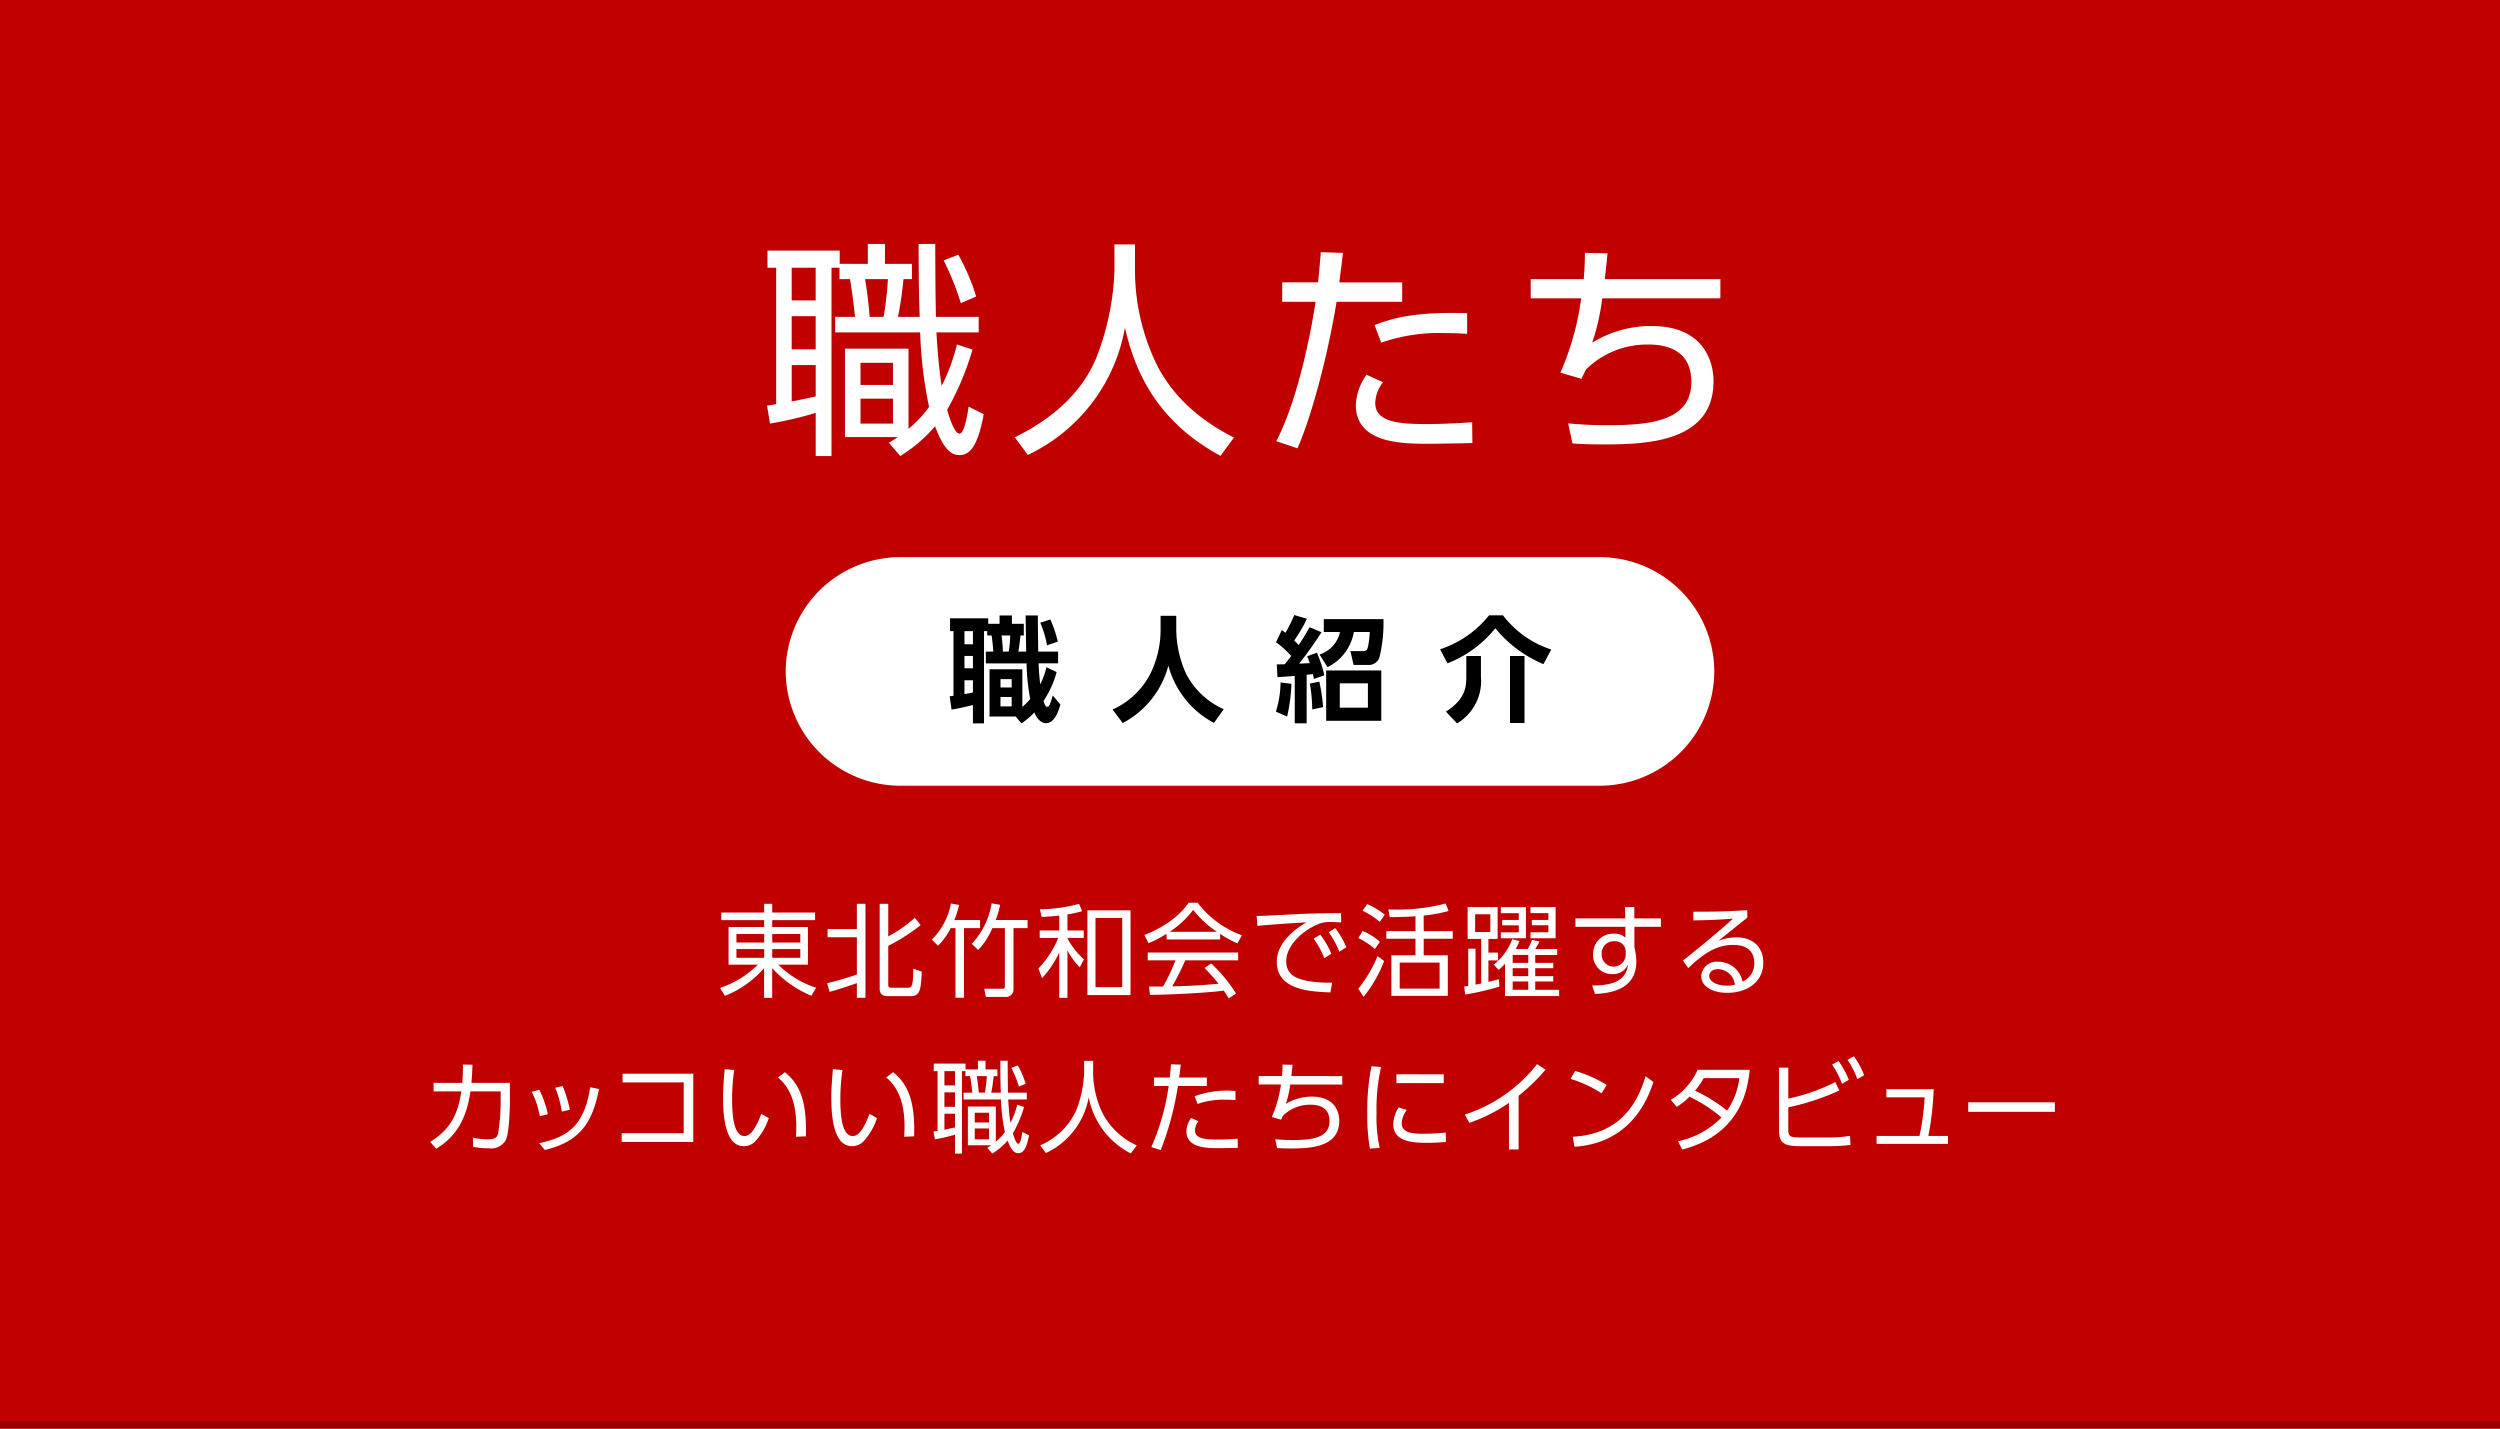 <svg xmlns="http://www.w3.org/2000/svg" width="350" height="200" viewBox="0 0 350 200"><defs><style>.cls-1{fill:#c10000;}.cls-2{fill:#900;}.cls-3{fill:#fff;}</style></defs><title>アートボード 1</title><g id="レイヤー_2" data-name="レイヤー 2"><rect class="cls-1" width="350" height="200"/><rect class="cls-2" y="199" width="350" height="1"/></g><g id="職人"><path class="cls-3" d="M60.219,159.858c3.13-1.892,3.947-4.329,4.371-7.06H60.7v-1.2h4.019a24.3,24.3,0,0,0,.084-2.563l1.339.028c-.028,1.008-.056,1.5-.141,2.535h5.386v2.339c0,.379-.014,4.286-.55,5.617a2.322,2.322,0,0,1-2.411,1.205,10.466,10.466,0,0,1-2.186-.2l-.028-1.274a11.7,11.7,0,0,0,2.171.224c1.029,0,1.227-.393,1.354-.826a27.319,27.319,0,0,0,.353-4.566V152.8h-4.23c-.451,3.068-1.495,6.038-4.794,8.026Z"/><path class="cls-3" d="M75.571,156.273a12.188,12.188,0,0,0-1.128-3.418l1.058-.294a14.272,14.272,0,0,1,1.2,3.432Zm-.084,3.767c4.371-.9,6.345-2.8,7.148-7.83l1.227.252c-.931,4.791-2.735,7.382-7.585,8.53Zm3.172-4.412a15.115,15.115,0,0,0-.931-3.348l1.044-.238a19.071,19.071,0,0,1,1.015,3.319Z"/><path class="cls-3" d="M97.058,150.319v9.553H87.034v-1.219h8.685v-7.116H87.161v-1.218Z"/><path class="cls-3" d="M102.795,149.8a27.291,27.291,0,0,0-.3,4.006c0,2.171.169,5.239,1.748,5.239.635,0,1.368-.574,2.34-3.1l1.043.588a8.865,8.865,0,0,1-1.9,3.264,2.206,2.206,0,0,1-1.579.673c-2.284,0-2.918-3.138-2.918-6.78,0-1.526.141-3.054.226-4.006Zm8.629,9.343c.028-.364.056-.784.056-1.429,0-3.656-1.1-5.673-2.566-6.863l.973-.743c1.678,1.4,3.13,3.376,2.933,8.98Z"/><path class="cls-3" d="M117.95,149.8a27.291,27.291,0,0,0-.3,4.006c0,2.171.169,5.239,1.748,5.239.635,0,1.368-.574,2.34-3.1l1.043.588a8.863,8.863,0,0,1-1.9,3.264,2.207,2.207,0,0,1-1.579.673c-2.284,0-2.918-3.138-2.918-6.78,0-1.526.141-3.054.225-4.006Zm8.629,9.343c.028-.364.056-.784.056-1.429,0-3.656-1.1-5.673-2.566-6.863l.973-.743c1.678,1.4,3.13,3.376,2.933,8.98Z"/><path class="cls-3" d="M136.913,149.717V148.5h1.058v1.219h1.664v.939h-.521a22.466,22.466,0,0,1-.338,2.311h1.339c-.042-1.219-.057-1.724-.07-4.469h1.029c0,.477.014,3.642.042,4.469h2.637v.952h-2.608c.1,1.568.183,2.367.324,3.277a11.756,11.756,0,0,0,.944-2.535l.959.309a17.388,17.388,0,0,1-1.565,3.7c.141.49.451,1.457.761,1.457s.48-1.106.564-1.652l.931.462c-.338,1.835-.8,2.508-1.495,2.508-.62,0-1.029-.533-1.509-1.766a9.137,9.137,0,0,1-2.143,1.821l-.7-.812c.254-.154.31-.183.55-.351H135.5v-5.421h3.919v4.917a7.372,7.372,0,0,0,1.269-1.345,25.315,25.315,0,0,1-.55-4.566H134.9v-.952h1.227c-.113-1.093-.24-1.92-.31-2.311h-.648v-.7h-.494V161.5H133.7V158.85a22.237,22.237,0,0,1-2.82.658l-.184-1.106a4.493,4.493,0,0,0,.564-.084v-8.362h-.536V148.9h4.456v.813Zm-3.214.238h-1.48v2h1.48Zm0,2.969h-1.48v2.031h1.48Zm-1.48,5.226c.183-.028,1.382-.28,1.48-.309v-1.919h-1.48Zm6.246-2.367h-2v1.358h2Zm0,2.2h-2v1.526h2Zm-.578-5.015a19.386,19.386,0,0,0,.268-2.311h-1.41c.183,1.078.253,1.919.282,2.311Zm4.765-.841a16.963,16.963,0,0,0-1.057-2.619l.9-.351a12.9,12.9,0,0,1,1.1,2.563Z"/><path class="cls-3" d="M153.041,148.526v1.694a13.207,13.207,0,0,0,1.381,5.757,10.312,10.312,0,0,0,4.723,4.385l-.831,1.121a11.169,11.169,0,0,1-5.894-7.858,10.674,10.674,0,0,1-5.992,7.8l-.8-1.078a9.757,9.757,0,0,0,5.02-4.847,16.107,16.107,0,0,0,1.128-5.3v-1.681Z"/><path class="cls-3" d="M161.189,160.587a32.3,32.3,0,0,0,2.425-8.545h-2.058v-1.19h2.213c.1-.98.1-1.037.169-1.85l1.368.042c-.085.715-.113.925-.226,1.808h3.877v1.19h-4.046a42.961,42.961,0,0,1-2.411,8.978Zm6.584-3.614a2.136,2.136,0,0,0-.479,1.274c0,1.232,1.635,1.289,3.271,1.289.48,0,1.537-.028,2.707-.112l.014,1.274c-.352.015-2.2.042-2.651.042-1.664,0-4.54,0-4.54-2.381a3.4,3.4,0,0,1,.663-1.85Zm5.188-2.97c-.38-.014-.8-.042-1.438-.042a10.894,10.894,0,0,0-3.863.588l-.409-1.078a13.2,13.2,0,0,1,5.71-.728Z"/><path class="cls-3" d="M187.92,150.655v1.177h-7.289a13.579,13.579,0,0,1-.62,2.717,6.951,6.951,0,0,1,3.666-1.022c3.158,0,3.821,2.1,3.821,3.39,0,3.811-4.314,3.866-6.866,3.866-.9,0-1.368-.027-1.833-.056l-.268-1.232c.493.042,1.3.111,2.439.111,2.679,0,5.16-.279,5.16-2.647,0-1.724-1.184-2.3-2.65-2.3a5.4,5.4,0,0,0-3.849,1.527c-.057.111-.24.49-.282.574l-1.3-.379a16.654,16.654,0,0,0,1.283-4.552h-3.116v-1.177h3.271c.057-.784.071-1.065.071-1.611l1.4.028c-.056.532-.07.77-.169,1.583Z"/><path class="cls-3" d="M193.348,149.381a26.755,26.755,0,0,0-.634,6.345,20.682,20.682,0,0,0,.437,4.973l-1.368.112a27.774,27.774,0,0,1-.367-4.889,31.846,31.846,0,0,1,.592-6.653Zm3.6,6.009a3.366,3.366,0,0,0-.705,1.891c0,1.275,1.439,1.443,2.947,1.443a30.586,30.586,0,0,0,3.229-.168v1.316c-.48.042-1.466.126-2.665.126-2.086,0-4.695-.2-4.695-2.605a4.675,4.675,0,0,1,.747-2.353Zm5.174-4.986v1.232h-6.626V150.4Z"/><path class="cls-3" d="M212.606,160.923h-1.353V154.4a22.512,22.512,0,0,1-5.555,2.8l-.62-1.162a21.029,21.029,0,0,0,10.109-7.06l1.185.769a25.69,25.69,0,0,1-3.765,3.656Z"/><path class="cls-3" d="M224.223,153.065a16.883,16.883,0,0,0-4.343-2.018l.635-1.12a17.743,17.743,0,0,1,4.413,1.961Zm-4.046,6.079c7.134-.378,9.235-5.337,10.207-8.475l1.1.813c-.677,1.989-2.933,8.53-11.054,9.064Z"/><path class="cls-3" d="M233.909,153.975a9.275,9.275,0,0,0,3.764-4.2h7.289c-.254,2.283-.987,8.98-9.447,11.164l-.606-1.162a11.827,11.827,0,0,0,6.1-3.334,20.708,20.708,0,0,0-4.483-2.9,8.681,8.681,0,0,1-1.791,1.414Zm4.61-3.039a11.3,11.3,0,0,1-1.212,1.765,21.7,21.7,0,0,1,4.483,2.787,10.136,10.136,0,0,0,1.72-4.552Z"/><path class="cls-3" d="M250.361,153.807a26.726,26.726,0,0,0,6.57-2.311l.578,1.177a34.159,34.159,0,0,1-7.148,2.353v3.1c0,1.009.254,1.121,1.861,1.121h3.623a18.2,18.2,0,0,0,3.158-.225l.07,1.261a22.63,22.63,0,0,1-3.088.182h-3.948c-2.1,0-2.975-.35-2.975-2.129v-8.866h1.3Zm7.036-5.267a12.837,12.837,0,0,1,1.438,2.634l-.958.56a12.17,12.17,0,0,0-1.382-2.689Zm2.157-.658a11.647,11.647,0,0,1,1.424,2.648l-.959.546a11.029,11.029,0,0,0-1.367-2.689Z"/><path class="cls-3" d="M272.722,159.031v1.107h-10v-1.107h6.006a33.9,33.9,0,0,0,.719-5.406h-5.358V152.49h6.626a41.311,41.311,0,0,1-.747,6.541Z"/><path class="cls-3" d="M287.68,154.325v1.331H275.554v-1.331Z"/><path class="cls-3" d="M121.495,36.938V34.154h2.4v2.784h3.775v2.143h-1.184a51.258,51.258,0,0,1-.768,5.28h3.04c-.1-2.784-.128-3.935-.16-10.207h2.336c0,1.088.032,8.319.1,10.207h5.984v2.176h-5.92c.224,3.584.416,5.408.736,7.488a27.081,27.081,0,0,0,2.143-5.792l2.176.7a39.816,39.816,0,0,1-3.552,8.447c.32,1.12,1.024,3.328,1.728,3.328.672,0,1.088-2.528,1.28-3.776l2.112,1.056c-.768,4.192-1.824,5.728-3.392,5.728-1.408,0-2.336-1.216-3.424-4.031a20.782,20.782,0,0,1-4.864,4.16l-1.6-1.856c.576-.352.7-.416,1.248-.8h-7.392V48.809h8.895V60.04a16.712,16.712,0,0,0,2.88-3.072,58.209,58.209,0,0,1-1.248-10.431h-11.9V44.361H119.7c-.256-2.5-.544-4.384-.7-5.28h-1.472v-1.6h-1.12V63.848H114.2V57.8a50.12,50.12,0,0,1-6.4,1.5l-.416-2.528a10.252,10.252,0,0,0,1.28-.192v-19.1h-1.216v-2.4h10.111v1.856Zm-7.3.544h-3.36v4.576h3.36Zm0,6.784h-3.36v4.64h3.36ZM110.839,56.2c.416-.064,3.136-.64,3.36-.7V51.113h-3.36Zm14.175-5.408h-4.543v3.1h4.543Zm0,5.023h-4.543V59.3h4.543ZM123.7,44.361a44.527,44.527,0,0,0,.608-5.28h-3.2c.416,2.464.576,4.384.64,5.28Zm10.815-1.92a38.9,38.9,0,0,0-2.4-5.983l2.048-.8a29.529,29.529,0,0,1,2.5,5.855Z"/><path class="cls-3" d="M158.9,34.218V38.09a30.339,30.339,0,0,0,3.136,13.151c2.048,3.9,5.407,7.328,10.719,10.016l-1.888,2.56c-9.055-4.9-12.031-12.031-13.375-17.951a24.359,24.359,0,0,1-13.6,17.823l-1.824-2.464c5.855-2.88,9.535-6.655,11.391-11.071a36.986,36.986,0,0,0,2.56-12.1V34.218Z"/><path class="cls-3" d="M178.68,61.768c3.359-6.463,5.12-16.958,5.5-19.519h-4.672V39.53h5.024c.224-2.24.224-2.368.384-4.224l3.1.1c-.192,1.632-.256,2.112-.512,4.128h8.8v2.72h-9.183c-1.312,7.967-3.584,16.223-5.472,20.511Zm14.943-8.255a4.9,4.9,0,0,0-1.088,2.912c0,2.816,3.711,2.944,7.423,2.944,1.088,0,3.488-.064,6.144-.256l.032,2.912c-.8.032-4.992.1-6.016.1-3.775,0-10.3,0-10.3-5.439a7.778,7.778,0,0,1,1.5-4.224ZM205.4,46.729c-.864-.032-1.824-.1-3.264-.1a24.582,24.582,0,0,0-8.768,1.344l-.928-2.464c2.432-.928,5.472-1.888,12.959-1.664Z"/><path class="cls-3" d="M240.853,39.082V41.77H224.311a31.2,31.2,0,0,1-1.408,6.208,15.693,15.693,0,0,1,8.319-2.336c7.167,0,8.671,4.8,8.671,7.744,0,8.7-9.791,8.831-15.583,8.831-2.048,0-3.1-.064-4.16-.128l-.608-2.815c1.12.1,2.943.256,5.535.256,6.08,0,11.711-.64,11.711-6.048,0-3.936-2.688-5.248-6.016-5.248a12.2,12.2,0,0,0-8.735,3.488c-.128.256-.544,1.12-.64,1.312l-2.943-.864a38.2,38.2,0,0,0,2.912-10.4H214.3V39.082h7.424c.128-1.791.16-2.432.16-3.68l3.168.064c-.128,1.216-.16,1.76-.384,3.616Z"/><path class="cls-3" d="M240,94a16.047,16.047,0,0,1-16,16H126a16.047,16.047,0,0,1-16-16h0a16.047,16.047,0,0,1,16-16h98a16.047,16.047,0,0,1,16,16Z"/><path d="M132.96,97.479c.08-.016.448-.048.528-.063V88.356h-.48V86.563h5.346v.769h1.585V86.162h1.729v1.169h1.664v1.633h-.464c-.048.559-.176,1.568-.3,2.257h1.1c-.016-.448-.08-4.994-.08-5.059H145.3c-.016.721.048,4.258.048,5.059h2.785v1.648H145.4c.016.512.064,1.345.224,2.945a10.586,10.586,0,0,0,.88-2.4l1.425.673a13.523,13.523,0,0,1-1.841,4.049c.16.5.3.816.544.816.3,0,.48-.656.752-1.584l1.072,1.264c-.272.993-.848,2.609-2.017,2.609-.944,0-1.44-1.072-1.633-1.5A9.778,9.778,0,0,1,143,101.273l-.8-.96h-3.665V93.7h4.594v5.267a9.879,9.879,0,0,0,1.1-1.1,30.453,30.453,0,0,1-.512-4.994h-5.7V91.221h1.041c-.016-.513-.144-1.7-.24-2.257h-.608v-.608h-.448v12.917H136.21V98.7c-.288.08-1.889.48-2.993.641Zm2.065-9.123V90.2h1.185V88.356Zm0,3.473v1.729h1.185V91.828Zm1.185,3.41h-1.185v1.937c.432-.08.833-.145,1.185-.225Zm3.857-.16v1.168h1.569V95.078Zm0,2.5V98.9h1.569V97.575Zm.16-8.611c.064.544.16,1.52.176,2.257h.816a14.471,14.471,0,0,0,.208-2.257Zm6.819-2.241a15.79,15.79,0,0,1,1.04,3.105l-1.5.512a14.922,14.922,0,0,0-.944-3.169Z"/><path d="M162.483,86.21h2.193v1.938a15.343,15.343,0,0,0,1.376,6.178,10.933,10.933,0,0,0,5.266,4.962l-1.36,1.921a12.812,12.812,0,0,1-6.387-8.019,12.744,12.744,0,0,1-6.387,8.035l-1.424-1.889a11.013,11.013,0,0,0,5.346-5.122,13.911,13.911,0,0,0,1.376-6Z"/><path d="M178.625,99.624a14.324,14.324,0,0,0,.656-4.082l1.52.192a24.209,24.209,0,0,1-.608,4.594Zm6.387-11.108c-1.489,2.32-2.785,3.953-3.138,4.4.24-.016,1.281-.064,1.489-.08-.144-.448-.224-.624-.352-.96l1.36-.5a18.7,18.7,0,0,1,1.04,3.169l-1.473.512c-.048-.3-.08-.448-.128-.687-.3.048-.368.048-.88.1v6.8h-1.665V94.63c-1.553.112-1.841.143-2.417.176l-.1-1.793c.464,0,.528,0,1.121-.016.288-.368.448-.561.9-1.169a14.354,14.354,0,0,0-2.128-1.92l.816-1.7c.384.288.433.32.512.385a23.9,23.9,0,0,0,1.233-2.481l1.761.513a19.13,19.13,0,0,1-1.777,3.041l.64.64c.48-.736.769-1.2,1.52-2.5Zm-1.3,10.8a21.683,21.683,0,0,0-.336-3.617l1.329-.272A24.8,24.8,0,0,1,185.235,99Zm1.024-7.683a4.256,4.256,0,0,0,2.865-3.153h-2.273V86.675h8.356a20.587,20.587,0,0,1-.528,5.233,1.547,1.547,0,0,1-1.584,1.185h-2.065l-.448-1.936h1.873c.416,0,.512-.3.592-.641a12.489,12.489,0,0,0,.24-2.032h-2.225A6.777,6.777,0,0,1,185.86,93.4Zm8.643,9.283h-7.715V93.861h7.715Zm-1.872-5.25h-3.937v3.409h3.937Z"/><path d="M216.086,92.981a17.34,17.34,0,0,1-6.739-5.026,16.123,16.123,0,0,1-6.707,4.914L201.617,90.9a14.543,14.543,0,0,0,6.851-4.754h1.953a13.831,13.831,0,0,0,6.754,4.786Zm-8.755-1.137v2.9a6.886,6.886,0,0,1-3.345,6.53l-1.553-1.648c2.849-1.825,2.849-3.618,2.849-4.962V91.845Zm6.1,0v9.38H211.4v-9.38Z"/></g><g id="レイヤー_3" data-name="レイヤー 3"><path class="cls-3" d="M114.11,128.818h-6v.964h5v5.274h-4.139a13.263,13.263,0,0,0,5.287,3.231l-.666,1.12a15.356,15.356,0,0,1-5.486-3.87v4.153h-1.134v-4.153a14.128,14.128,0,0,1-5.486,3.885l-.68-1.106a13.884,13.884,0,0,0,5.3-3.26H102v-5.274h4.976v-.964h-6v-1.063h6v-1.219h1.134v1.219h6ZM103.1,130.76v1.191h3.884V130.76Zm0,2.112v1.22h3.884v-1.22Zm8.945-2.112h-3.927v1.191h3.927Zm0,2.112h-3.927v1.22h3.927Z"/><path class="cls-3" d="M115.794,137.649c1.488-.34,3.487-.979,4.167-1.219v-5.217h-4.1v-1.148h4.1v-3.529h1.205V139.69h-1.205v-2.055c-.3.113-2.282.808-3.813,1.219Zm8.562-11.113V131.1a19.983,19.983,0,0,0,3.728-2.608l.808,1.02a26.5,26.5,0,0,1-4.536,2.906v5.443c0,.326.1.425.51.425h2.183c.524,0,.808,0,.808-2.679l1.19.425c-.127,2.424-.184,3.431-1.559,3.431h-3.133c-.312,0-1.2,0-1.2-1.02V126.536Z"/><path class="cls-3" d="M137.211,128.8v1.135h-2.254v9.752h-1.19v-9.752H133.1a8.884,8.884,0,0,1-1.786,2.466l-.864-.864a9.5,9.5,0,0,0,2.679-5.047l1.148.2a14.3,14.3,0,0,1-.666,2.112Zm6.648,0v1.135h-1.97v8.476a1.06,1.06,0,0,1-1.191,1.162h-2.679l-.226-1.148h2.48c.369,0,.411-.1.411-.411v-8.079h-1.758A9.964,9.964,0,0,1,136.942,133l-.893-.865a10.712,10.712,0,0,0,2.778-5.67l1.191.213a12.829,12.829,0,0,1-.624,2.126Z"/><path class="cls-3" d="M149.443,130.264h2.282v1.05h-2.282v.042a10.254,10.254,0,0,0,2.31,2.948l-.582,1.12a9.646,9.646,0,0,1-1.729-2.367v6.634h-1.148v-6.364a13.468,13.468,0,0,1-2.41,3.614l-.51-1.347a13.777,13.777,0,0,0,2.778-4.28h-2.594v-1.05h2.736v-2.083c-.737.085-1.318.142-2.466.184l-.241-1.062a22,22,0,0,0,5.486-.766l.425,1.034a20.682,20.682,0,0,1-2.055.454Zm8.831,9.044h-6.038V127.443h6.038Zm-1.163-10.787h-3.742V138.2h3.742Z"/><path class="cls-3" d="M170.817,131.525h-7.5v-.794a16.346,16.346,0,0,1-2.523,1.318l-.581-1.148c4.224-1.659,5.811-3.955,6.194-4.522h1.262a13.718,13.718,0,0,0,6.195,4.564l-.624,1.134a15.261,15.261,0,0,1-2.424-1.332Zm-1.248,3.36a20.723,20.723,0,0,1,3.473,4.21l-1.02.68c-.227-.383-.4-.651-.695-1.091-2.367.34-8.151.595-10.334.595l-.127-1.162h1.956a24.37,24.37,0,0,0,1.744-3.671h-3.884v-1.092H173.34v1.092h-7.4a38.818,38.818,0,0,1-1.829,3.643c.354-.014,1.942-.057,2.24-.071,1.73-.07,3.189-.2,4.238-.3a25.805,25.805,0,0,0-1.956-2.2Zm.794-4.437a14.51,14.51,0,0,1-3.317-3.062,13.191,13.191,0,0,1-3.289,3.062Z"/><path class="cls-3" d="M187.769,129.145c-.609-.043-1.049-.057-1.446-.057a3.986,3.986,0,0,0-1.432.17c-2.041.681-4.82,2.877-4.82,5.315,0,1.843,1.361,2.424,2.864,2.736a16.985,16.985,0,0,0,3.572.255l-.255,1.375c-2.793-.113-7.5-.312-7.5-4.281,0-2.693,2.48-4.55,4.153-5.528-.411.015-5.316.313-6.861.5l-.114-1.389c.695-.015,3.147-.128,3.87-.171,3.359-.184,4.692-.212,7.938-.227Zm-2.934,1.7a12.549,12.549,0,0,1,1.559,2.679l-.992.624a12.058,12.058,0,0,0-1.488-2.736Zm2.1-.907a12.317,12.317,0,0,1,1.559,2.679l-.992.624a12.71,12.71,0,0,0-1.488-2.736Z"/><path class="cls-3" d="M192.487,132.858a10.579,10.579,0,0,0-2.325-1.531l.6-.992a8.234,8.234,0,0,1,2.424,1.517Zm-2.325,5.557a18.271,18.271,0,0,0,2.693-4.564l.921.694a18.324,18.324,0,0,1-2.877,5.019Zm3.005-9.355a11.43,11.43,0,0,0-2.41-1.56l.638-.936a11.086,11.086,0,0,1,2.481,1.5Zm6.152,1.3h4.068v1.063h-4.068v2.311h3.374v5.685h-7.9v-5.685h3.374v-2.311h-4.082v-1.063h4.082v-2.084c-.666.057-2.141.113-3.6.128l-.2-1.092a26.61,26.61,0,0,0,8.023-.822l.411,1.049a21,21,0,0,1-3.487.639Zm2.226,4.408H195.96V138.4h5.585Z"/><path class="cls-3" d="M209.92,138.117a35.054,35.054,0,0,1-4.791,1.12l-.156-1.134c.383-.043.468-.057.581-.071v-5.217h1.02v5.032c.312-.057.355-.07.794-.155v-6.237h-1.9v-4.466h4.2v4.466h-1.29v1.913h1.347v1.092h-1.347v3c.681-.155.95-.226,1.46-.368ZM208.644,128h-2.126v2.48h2.126Zm.482,7.045a8.27,8.27,0,0,0,2.594-3.558l1.006.255a7.64,7.64,0,0,1-.524,1.12h1.672a7.192,7.192,0,0,0,.61-1.276l1.049.228c-.2.411-.5.879-.6,1.049h3.076v.836h-3.076V134.8h2.523v.752h-2.523v1.105h2.523v.751h-2.523v1.163h3.345v.879H210.7v-4.523a8.5,8.5,0,0,1-.893.865Zm4.508-8.052v4.366h-3.516v-.836h2.509v-.978H210.3v-.751h2.325v-.95h-2.509v-.85Zm.326,6.7h-2.183V134.8h2.183Zm0,1.857h-2.183v1.105h2.183Zm0,1.856h-2.183v1.163h2.183Zm3.827-10.419v4.366h-3.516v-.836h2.5v-.978h-2.311v-.751h2.311v-.95h-2.5v-.85Z"/><path class="cls-3" d="M232.528,128.577v1.177h-3.714v2.85a7.236,7.236,0,0,1,.184.936,6.929,6.929,0,0,1,.085,1.091c0,3.742-3.317,4.423-5.784,4.522l-.4-1.191c3.785.043,4.833-1.261,5.018-2.948a2.234,2.234,0,0,1-2.24,1.361,2.615,2.615,0,0,1-2.637-2.778,2.783,2.783,0,0,1,2.934-2.878,2.042,2.042,0,0,1,1.588.567l-.014-1.531h-6.989v-1.177h6.975l-.028-1.588h1.3v1.588Zm-4.933,4.494a1.462,1.462,0,0,0-1.588-1.29,1.673,1.673,0,0,0-1.772,1.758,1.682,1.682,0,1,0,3.36.155Z"/><path class="cls-3" d="M244.618,128.492c-.312.227-.752.581-1.106.864-1.814,1.461-2.013,1.616-2.948,2.354a7.539,7.539,0,0,1,2.537-.483c2.084,0,3.757,1.149,3.757,3.559,0,2.778-2.382,4.21-5.033,4.21-2.254,0-3.657-1.007-3.657-2.354a2.179,2.179,0,0,1,2.4-2,3.462,3.462,0,0,1,3.388,2.778,2.732,2.732,0,0,0,1.644-2.608c0-.751-.227-2.524-2.949-2.524-2.509,0-4.352,1.4-6.294,3.246l-.737-1.062c1.091-.851,4.337-3.459,7-5.855-2.41.17-3.246.2-5.557.24v-1.219c3.005,0,4.167-.014,7.556-.213Zm-4.1,7.186c-.865,0-1.233.554-1.233.936,0,.7.907,1.375,2.495,1.375a4.149,4.149,0,0,0,1.106-.127A2.439,2.439,0,0,0,240.521,135.679Z"/></g></svg>